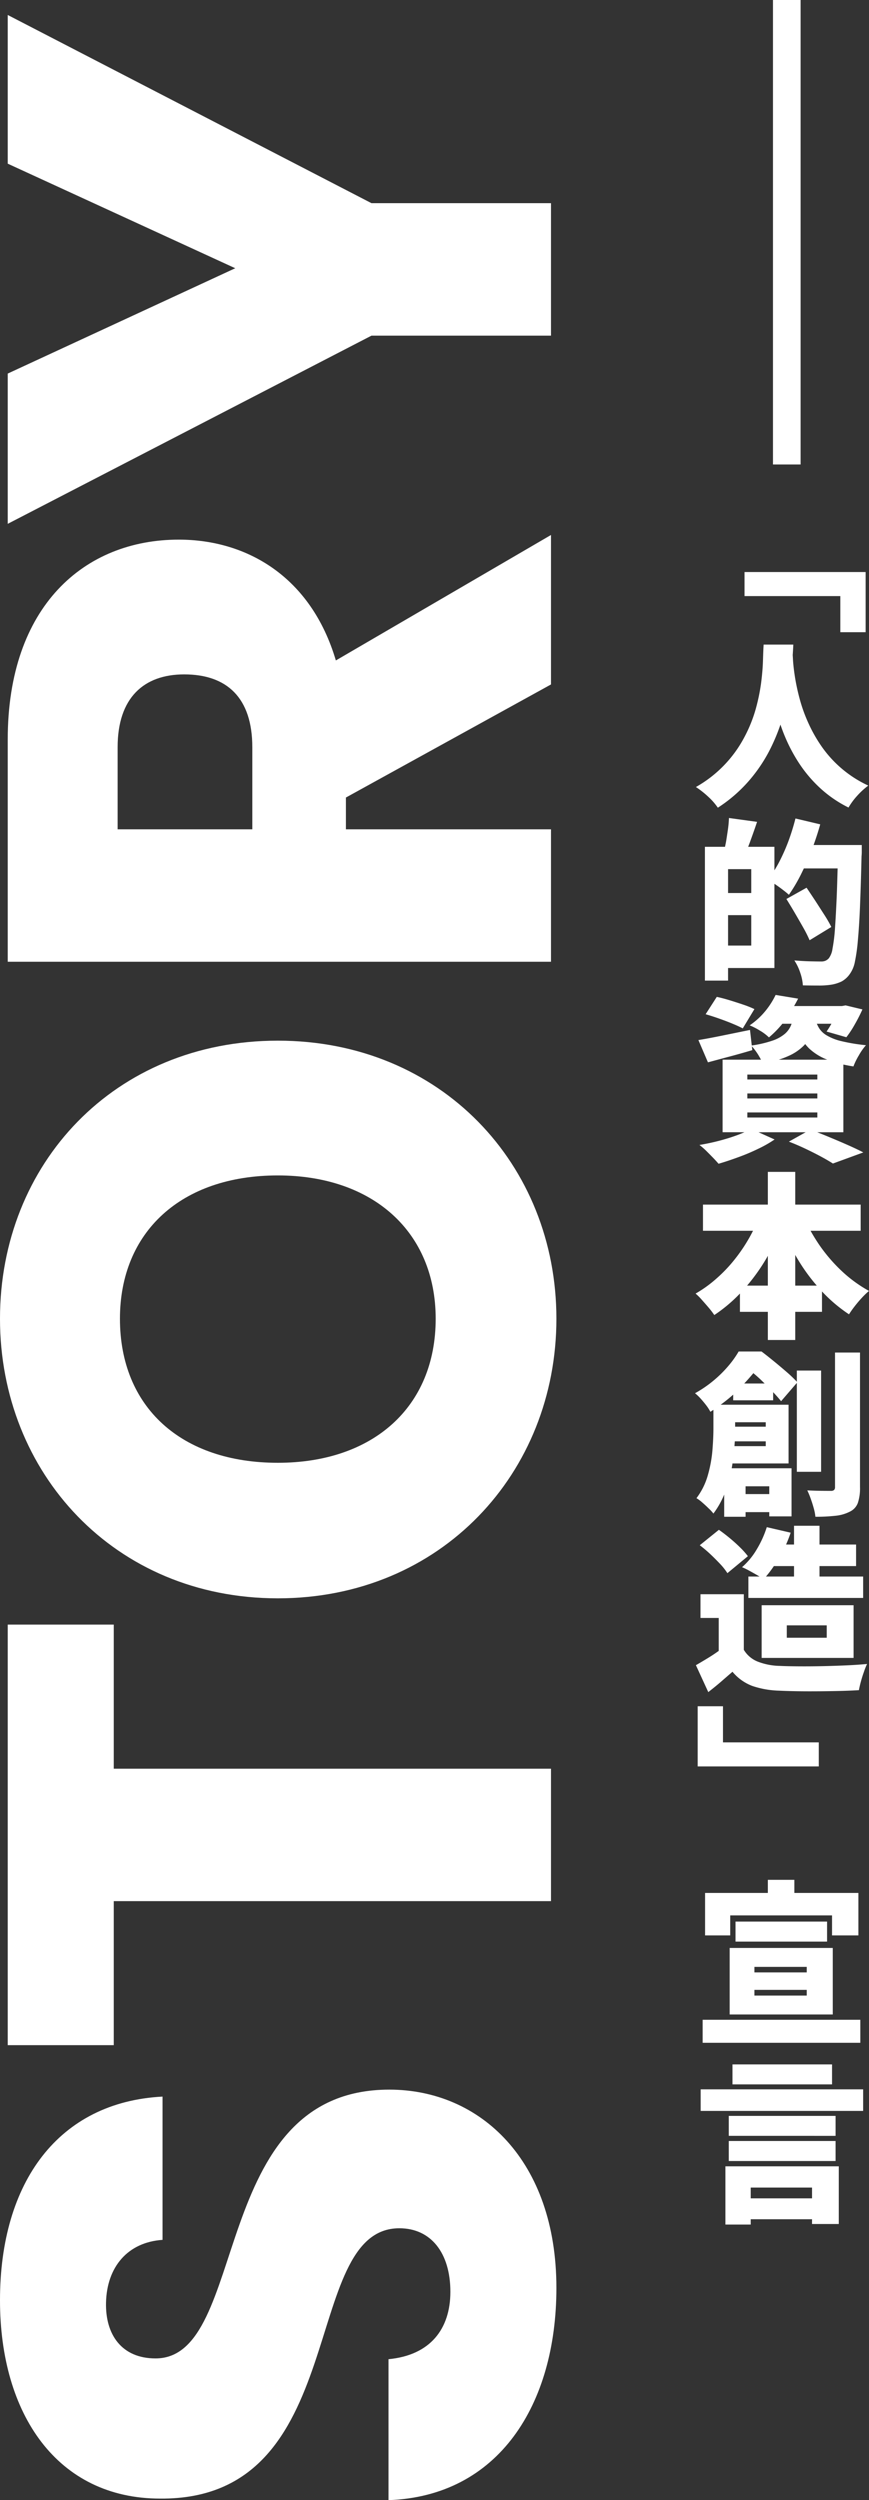<svg id="title_svg" xmlns="http://www.w3.org/2000/svg" width="157.29" height="452.12" viewBox="0 0 157.29 452.12">
  <rect x="0" y="0" width="157.29" height="452.12" fill="#333333" stroke="none"/>
  <defs>
    <style>
      .cls-1, .cls-2 {
        fill: #fff;
      }

      .cls-1 {
        fill-rule: evenodd;
      }
    </style>
  </defs>
  <path id="_人的資本創造_宣言" data-name="「人的資本創造」宣言" class="cls-1" d="M1153.67,1033.04a21.863,21.863,0,0,1-5.19-3.57,24.132,24.132,0,0,1-3.76-4.45,29.506,29.506,0,0,1-2.57-4.86c-0.3-.71-0.56-1.42-0.8-2.12a34.585,34.585,0,0,1-2.08,4.87,27.991,27.991,0,0,1-3.75,5.44,26.347,26.347,0,0,1-5.5,4.72,11.265,11.265,0,0,0-1.68-1.93,16.4,16.4,0,0,0-2.29-1.81,22.213,22.213,0,0,0,8.78-9.03,25.452,25.452,0,0,0,2.04-5.05,35.1,35.1,0,0,0,.99-4.8q0.285-2.28.33-4.05c0.04-1.18.07-2.13,0.12-2.83h5.37c-0.02.54-.06,1.19-0.11,1.89,0.02,0.3.04,0.63,0.06,1.02,0.06,0.88.18,1.91,0.37,3.1a38.862,38.862,0,0,0,.85,3.88,27.981,27.981,0,0,0,1.54,4.27,26.359,26.359,0,0,0,2.43,4.29,21.071,21.071,0,0,0,8.43,7.05,13.933,13.933,0,0,0-2.08,1.92A12.417,12.417,0,0,0,1153.67,1033.04Zm-1.48-38.239h-17.34v-4.352h21.92v10.881h-4.58V994.8Zm-4.52,55.119c0.56,0.86,1.1,1.71,1.63,2.53s0.94,1.55,1.26,2.19l-3.93,2.4a22.9,22.9,0,0,0-1.14-2.27c-0.48-.85-0.99-1.73-1.52-2.64s-1.05-1.76-1.54-2.55l3.65-2.04C1146.57,1048.26,1147.1,1049.06,1147.67,1049.92Zm-13.04,18.77a18.22,18.22,0,0,1,2.01.8l-2.11,3.49c-0.49-.26-1.13-0.55-1.9-0.87s-1.6-.63-2.45-0.93-1.65-.55-2.37-0.76l2.02-3.14c0.7,0.15,1.47.35,2.32,0.61S1133.81,1068.41,1134.63,1068.69Zm18.75-28.87h2.69v1.25a7.306,7.306,0,0,1-.04.77c-0.08,3.56-.18,6.59-0.28,9.09s-0.24,4.56-.39,6.19a31.418,31.418,0,0,1-.54,3.84,5.535,5.535,0,0,1-.83,2.06,4.437,4.437,0,0,1-1.54,1.46,6.775,6.775,0,0,1-1.86.59,14.2,14.2,0,0,1-2.35.16c-0.93,0-1.87-.01-2.83-0.03a8.564,8.564,0,0,0-.46-2.24,9.376,9.376,0,0,0-1.08-2.27c1.03,0.08,1.98.14,2.87,0.16s1.54,0.03,1.97.03a1.923,1.923,0,0,0,.78-0.13,1.827,1.827,0,0,0,.62-0.45,3.731,3.731,0,0,0,.66-1.71,30.2,30.2,0,0,0,.45-3.65c0.11-1.56.22-3.53,0.32-5.88,0.06-1.49.11-3.18,0.16-5.01h-6.11c-0.19.39-.37,0.77-0.56,1.15a29.348,29.348,0,0,1-2.15,3.62c-0.28-.26-0.65-0.56-1.12-0.92s-0.94-.69-1.42-1.02a0.558,0.558,0,0,1-.08-0.05v15.23h-8.39v2.28h-4.19v-24.2h3.64c0.07-.36.15-0.7,0.22-1.12,0.11-.7.22-1.41,0.32-2.12s0.15-1.37.17-1.97l5.09,0.7q-0.57,1.695-1.17,3.33c-0.15.43-.3,0.81-0.44,1.18h4.75v4.26c0.27-.45.55-0.91,0.81-1.41a34.109,34.109,0,0,0,1.72-3.85,41.433,41.433,0,0,0,1.28-4.12l4.48,1.06c-0.35,1.25-.75,2.49-1.2,3.74h6.03Zm-17.31,4.36h-4.2v4.32h4.2v-4.32Zm0,8.32h-4.2v5.5h4.2v-5.5Zm13.61,21.72a9.285,9.285,0,0,0,2.67,1.06,32.73,32.73,0,0,0,4.48.74,10.594,10.594,0,0,0-1.29,1.84,12.485,12.485,0,0,0-.98,2c-0.65-.1-1.25-0.22-1.82-0.34v12.24h-4.73c0.72,0.29,1.46.58,2.22,0.9,1.18,0.49,2.31.97,3.39,1.45s1.99,0.91,2.73,1.3l-5.5,2.01c-0.56-.36-1.26-0.77-2.11-1.23s-1.78-.93-2.79-1.41-2.02-.92-3.07-1.32l3.04-1.7h-8.54l2.91,1.31a22.1,22.1,0,0,1-3.06,1.73,36.489,36.489,0,0,1-3.58,1.5c-1.23.45-2.4,0.84-3.5,1.16-0.28-.32-0.62-0.7-1.03-1.12s-0.83-.85-1.26-1.27-0.83-.75-1.17-1.01c1.15-.19,2.31-0.43,3.47-0.73s2.26-.64,3.28-1.01c0.5-.18.97-0.37,1.39-0.56h-3.95v-13.12h6.95c-0.16-.3-0.34-0.63-0.56-0.98a12.119,12.119,0,0,0-1.09-1.45l0.08,0.7c-1.37.41-2.75,0.8-4.15,1.17s-2.69.72-3.88,1.04l-1.73-4.03c1.19-.19,2.62-0.46,4.29-0.8s3.34-.68,5.05-1.03l0.32,2.81a20.288,20.288,0,0,0,3.73-.87,6.944,6.944,0,0,0,2.24-1.22,4.094,4.094,0,0,0,1.15-1.6c0.03-.07.06-0.16,0.09-0.24h-1.67a18.252,18.252,0,0,1-2.43,2.47,8.314,8.314,0,0,0-1.64-1.23,12.118,12.118,0,0,0-1.85-.95,13.2,13.2,0,0,0,2.89-2.65,14.44,14.44,0,0,0,1.81-2.85l4.07,0.67c-0.23.46-.48,0.9-0.73,1.34h8.66l0.67-.12,3.04,0.73a30.413,30.413,0,0,1-1.39,2.72,18.157,18.157,0,0,1-1.52,2.31l-3.58-1.03a16.066,16.066,0,0,0,.88-1.41h-2.64a6.384,6.384,0,0,0,.37.74A4,4,0,0,0,1149.68,1074.22Zm-14.32,14.88h12.67v-0.92h-12.67v0.92Zm0-3.45h12.67v-0.9h-12.67v0.9Zm0-4.32v0.89h12.67v-0.89h-12.67Zm11.15-4.75a9.616,9.616,0,0,1-.68-0.77l-0.18.21a9.028,9.028,0,0,1-2.85,1.95,15.9,15.9,0,0,1-1.76.67h8.79c-0.1-.04-0.19-0.07-0.28-0.11A10.094,10.094,0,0,1,1146.51,1076.58Zm-13.5,38.25a29.629,29.629,0,0,0,2.7-3.98c0.24-.42.46-0.84,0.68-1.27h-9.06v-4.73h11.74v-5.92h4.96v5.92h11.84v4.73h-9.07c0.46,0.83.97,1.65,1.52,2.47a29.444,29.444,0,0,0,4.11,4.8,24.444,24.444,0,0,0,4.95,3.61,13.893,13.893,0,0,0-1.27,1.22c-0.46.49-.89,1-1.31,1.54a17.987,17.987,0,0,0-1.04,1.47,27.253,27.253,0,0,1-4.89-4.14v3.69h-4.84v5.09h-4.96v-5.09h-5.05v-3.31a27.52,27.52,0,0,1-4.64,3.89,15.585,15.585,0,0,0-.99-1.3c-0.41-.48-0.82-0.95-1.24-1.42a10.535,10.535,0,0,0-1.16-1.16,22.335,22.335,0,0,0,3.72-2.67A26.252,26.252,0,0,0,1133.01,1114.83Zm11.02,4.67h3.9a33.677,33.677,0,0,1-3.51-4.88c-0.13-.22-0.26-0.44-0.39-0.67v5.55Zm-4.96,0v-5.39c-0.1.18-.2,0.36-0.3,0.53a34.787,34.787,0,0,1-3.46,4.86h3.76Zm-7.15,14.53a17.577,17.577,0,0,0,1.87-2.62h4.13c0.71,0.53,1.46,1.13,2.27,1.79s1.59,1.32,2.34,1.97a23.346,23.346,0,0,1,1.79,1.71v-2.02h4.39v18.31h-4.39v-16.08l-2.85,3.31c-0.38-.47-0.86-1.02-1.44-1.63v1.47h-7.23v-1.03c-0.69.62-1.45,1.23-2.27,1.83h12.29v10.62h-10.15c-0.04.29-.09,0.58-0.14,0.87h10.83v8.7h-4.03v-0.77h-4.29v0.84h-3.87v-4.02a15.634,15.634,0,0,1-1.95,3.44,7.48,7.48,0,0,0-.87-0.94c-0.38-.38-0.78-0.74-1.18-1.09a6.72,6.72,0,0,0-1.02-.75,12.415,12.415,0,0,0,2.04-4.08,23.388,23.388,0,0,0,.84-4.45c0.12-1.48.19-2.83,0.19-4.05v-3.4c-0.18.12-.36,0.24-0.55,0.36a7.922,7.922,0,0,0-.75-1.17c-0.33-.43-0.68-0.85-1.04-1.25a9.161,9.161,0,0,0-.99-0.94,21.474,21.474,0,0,0,3.39-2.32A21.756,21.756,0,0,0,1131.92,1134.03Zm6.57,3.17c-0.26-.26-0.52-0.51-0.79-0.77-0.44-.41-0.85-0.77-1.25-1.1-0.5.6-1.05,1.23-1.65,1.87h3.69Zm0.2,7.01h-5.54v0.8h5.54v-0.8Zm0,4.32v-0.87h-5.6c-0.02.29-.04,0.57-0.06,0.87h5.66Zm-3.65,8.67h4.29v-1.41h-4.29v1.41Zm2.91,29.63v-9.53h16.64v9.53h-16.64Zm11.78-5.89h-7.23v2.24h7.23v-2.24Zm-19.26-11.07c-0.56-.59-1.16-1.2-1.81-1.81s-1.29-1.14-1.91-1.61l3.46-2.79c0.62,0.43,1.26.92,1.94,1.48s1.3,1.12,1.88,1.69a14.688,14.688,0,0,1,1.43,1.6l-3.71,3.07A11.066,11.066,0,0,0,1130.47,1169.87Zm25.85,6.11h-20.77v-3.87h2.01c-0.13-.08-0.27-0.17-0.42-0.25-0.48-.28-0.97-0.55-1.46-0.82a13.042,13.042,0,0,0-1.28-.62,12.954,12.954,0,0,0,2.67-3.24,18.54,18.54,0,0,0,1.81-4l4.32,1c-0.24.72-.52,1.44-0.83,2.14h1.44v-3.39h4.61v3.39h6.62v3.9h-6.62v1.89h7.9v3.87Zm-12.51-5.76h-3.65a20.248,20.248,0,0,1-1.43,1.89h5.08v-1.89Zm11.94-38.62v24.32a8.372,8.372,0,0,1-.39,2.88,2.827,2.827,0,0,1-1.44,1.57,7.18,7.18,0,0,1-2.61.75,31.836,31.836,0,0,1-3.63.18,8.8,8.8,0,0,0-.3-1.54c-0.16-.58-0.34-1.15-0.55-1.73a13.966,13.966,0,0,0-.62-1.5c0.87,0.04,1.72.07,2.54,0.08s1.4,0.01,1.72.01a0.868,0.868,0,0,0,.59-0.16,0.759,0.759,0,0,0,.17-0.57V1131.6h4.52Zm-25.57,53.96v-5.96h-3.3v-4.29h7.84v10.05a5.159,5.159,0,0,0,2.53,2.14,11.571,11.571,0,0,0,3.97.77c0.98,0.05,2.13.07,3.45,0.08s2.72,0,4.18-.03,2.9-.08,4.32-0.14,2.7-.15,3.86-0.26a12.13,12.13,0,0,0-.56,1.41c-0.21.57-.39,1.16-0.55,1.74s-0.28,1.12-.37,1.59c-1.02.06-2.16,0.11-3.4,0.14s-2.53.05-3.84,0.06-2.59.01-3.83-.01-2.36-.05-3.36-0.1a16.475,16.475,0,0,1-4.85-.85,8.606,8.606,0,0,1-3.6-2.57c-0.66.57-1.34,1.16-2.03,1.76s-1.48,1.24-2.35,1.92l-2.24-4.87c0.7-.4,1.44-0.84,2.21-1.31C1128.92,1186.43,1129.56,1186,1130.18,1185.56Zm0.77,16.54h17.34v4.35h-21.92v-10.88h4.58v6.53Zm1.72,61.85v-3.61h18.02v3.61h-18.02Zm23.14-7.52h-28.54v-4.16h28.54v4.16Zm-6.02-21.92v3.62h-16.57v-3.62h16.57Zm1.03,16.8h-18.66v-12.03h18.66v12.03Zm-4.71-8.61h-9.47v1h9.47v-1Zm0,4.16h-9.47v1.03h9.47v-1.03Zm-2.24-19.9v2.37h11.59v7.68h-4.77v-3.62h-18.43v3.62h-4.55v-7.68h11.36v-2.37h4.8Zm12.45,41.79h-29.41v-3.9h29.41v3.9Zm-24.32.9h19.33v3.61H1132v-3.61Zm19.33,8.16H1132v-3.62h19.33v3.62Zm0.58,11.39h-4.84v-0.86h-11.1v0.96h-4.58v-10.53h20.52v10.43Zm-15.94-6.59v1.95h11.1v-1.95h-11.1Z" transform="translate(-1000.09 -887)"/>
  <path id="STORY" class="cls-1" d="M1070.55,1264.9c-32.92,0-25.21,48.61-42.3,48.61-6.17,0-9.11-4.35-8.97-10.09,0.14-6.44,3.92-10.93,10.23-11.35v-25.91c-18.77.98-29.42,15.41-29.42,36.84,0,20.59,10.37,35.86,29,35.86,34.88,0.28,25.07-48.89,43.28-48.89,5.74,0,9.24,4.49,9.24,11.49,0,6.72-3.64,11.48-11.2,12.19v25.49c19.89-.7,30.39-17.23,30.39-38.38C1100.8,1277.79,1087.08,1264.9,1070.55,1264.9Zm-49.87-8.04v-26.05h79.14v-23.95h-79.14V1180.8h-19.19v76.06h19.19Zm29.7-181.66c-29.56,0-50.29,22.27-50.29,50.29,0,27.87,20.73,50.56,50.29,50.56s50.42-22.69,50.42-50.56S1079.93,1075.2,1050.38,1075.2Zm0,76.34c-17.51,0-28.58-10.08-28.58-26.05,0-15.69,11.07-25.92,28.58-25.92,17.23,0,28.57,10.23,28.57,25.92C1078.95,1141.46,1067.61,1151.54,1050.38,1151.54Zm-16.95-142.58c7.7,0,12.33,4.2,12.33,13.17v14.85h-24.38v-14.85C1021.38,1013.16,1026.15,1008.96,1033.43,1008.96Zm-31.94,51.97h98.33v-23.95H1062.7v-5.75l37.12-20.45V983.749l-38.94,22.691c-4.48-15.127-16.1-21.85-28.43-21.85-17.09,0-30.96,12.046-30.96,36.14v40.2ZM1067.33,947.7h32.49V923.745h-32.49l-65.84-34.037V916.6l41.18,18.91-41.18,19.05v27.174Z" transform="translate(-1000.09 -887)"/>
  <rect id="長方形_20" data-name="長方形 20" class="cls-2" x="139.91" width="5" height="84"/>
</svg>
